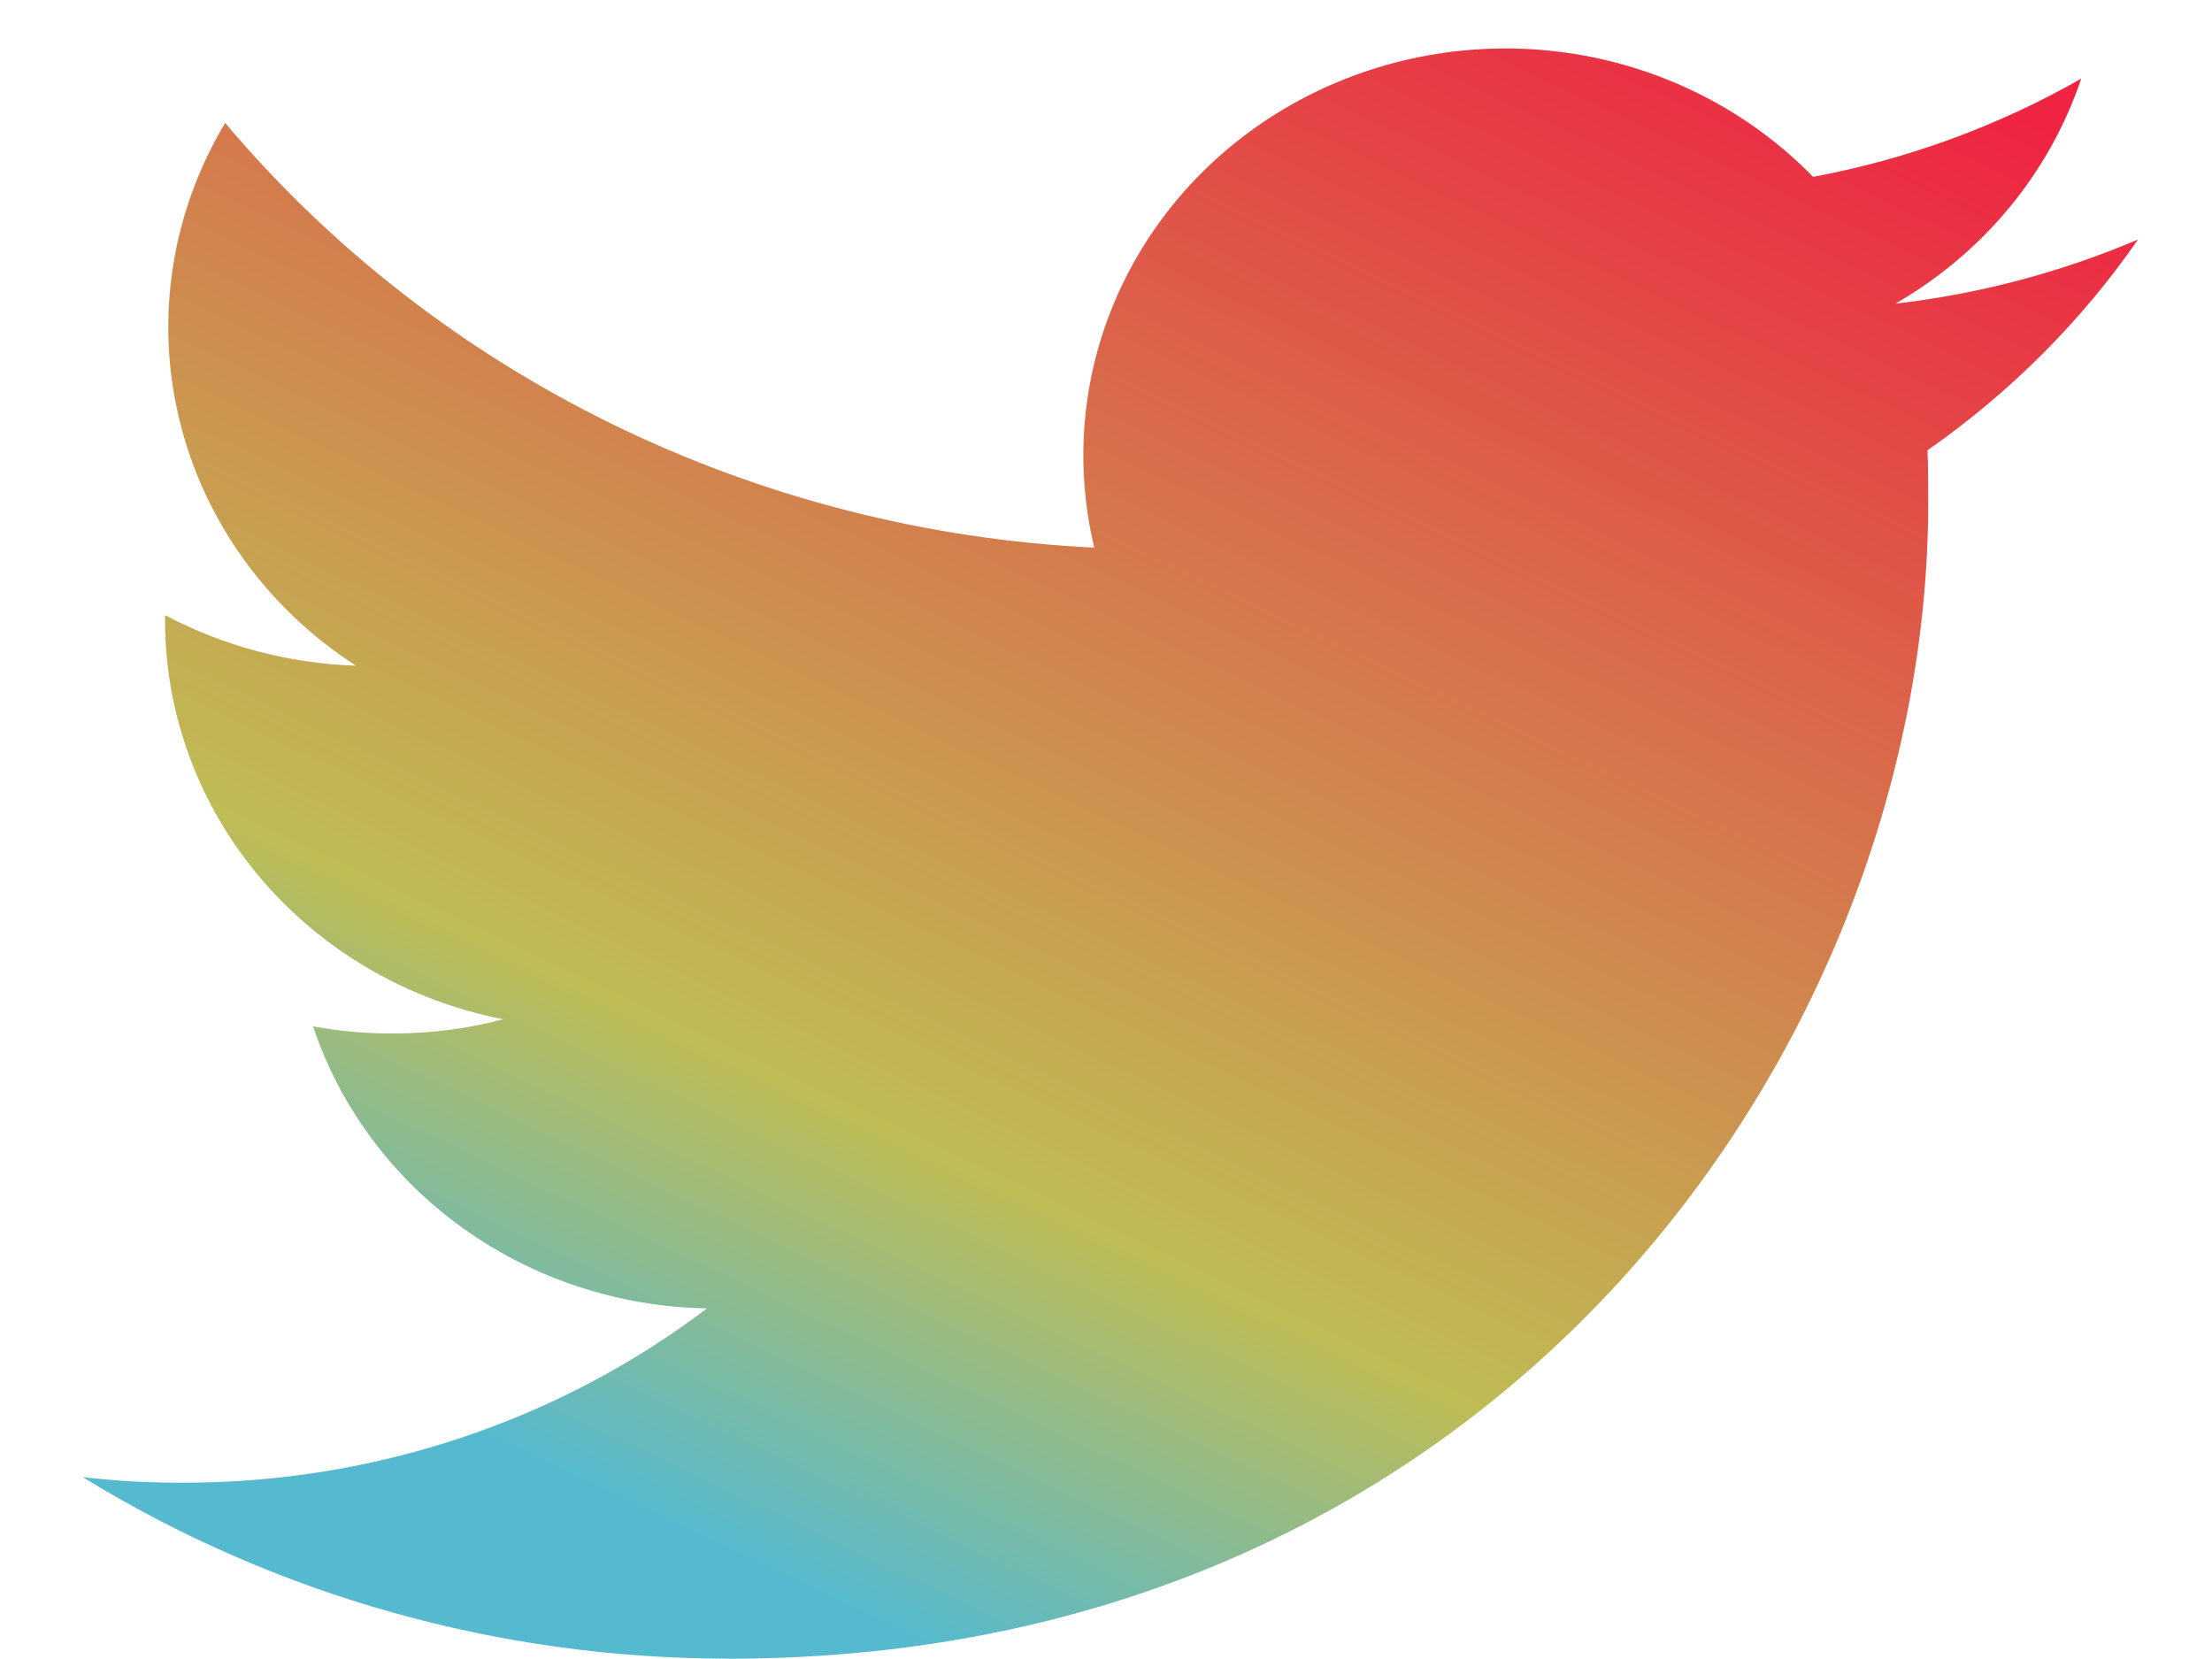 <svg fill="none" height="18" viewBox="0 0 24 18" width="24" xmlns="http://www.w3.org/2000/svg" xmlns:xlink="http://www.w3.org/1999/xlink"><linearGradient id="a" gradientUnits="userSpaceOnUse" x1="15.538" x2="6.932" y1="-1.752" y2="16.395"><stop offset="0" stop-color="#ef2442"/><stop offset=".755" stop-color="#bfbc54"/><stop offset="1" stop-color="#55bacf"/></linearGradient><path d="m7.903 17.997c8.415 0 13.018-6.723 13.018-12.544 0-.188 0-.379-.008-.567.896-.626 1.67-1.4 2.284-2.287-.837.356-1.724.591-2.633.696.957-.551 1.673-1.419 2.017-2.442-.899.514-1.883.874-2.909 1.066-.69-.708-1.602-1.177-2.596-1.335-.994-.157-2.014.006-2.903.464-.888.458-1.595 1.186-2.011 2.071s-.517 1.877-.289 2.823c-1.819-.088-3.599-.544-5.223-1.337-1.625-.794-3.058-1.908-4.207-3.271-.583.972-.762 2.121-.498 3.215.264 1.094.949 2.05 1.917 2.674-.725-.024-1.435-.212-2.071-.548v.06c.001 1.018.367 2.004 1.035 2.792.668.788 1.598 1.329 2.633 1.532-.393.104-.798.156-1.206.154-.287.001-.574-.025-.856-.077.292.876.862 1.643 1.628 2.191s1.692.853 2.646.869c-1.621 1.228-3.624 1.894-5.686 1.891-.363.002-.726-.019-1.087-.06 2.093 1.286 4.523 1.97 7.004 1.969z" fill="url(#a)"/></svg>